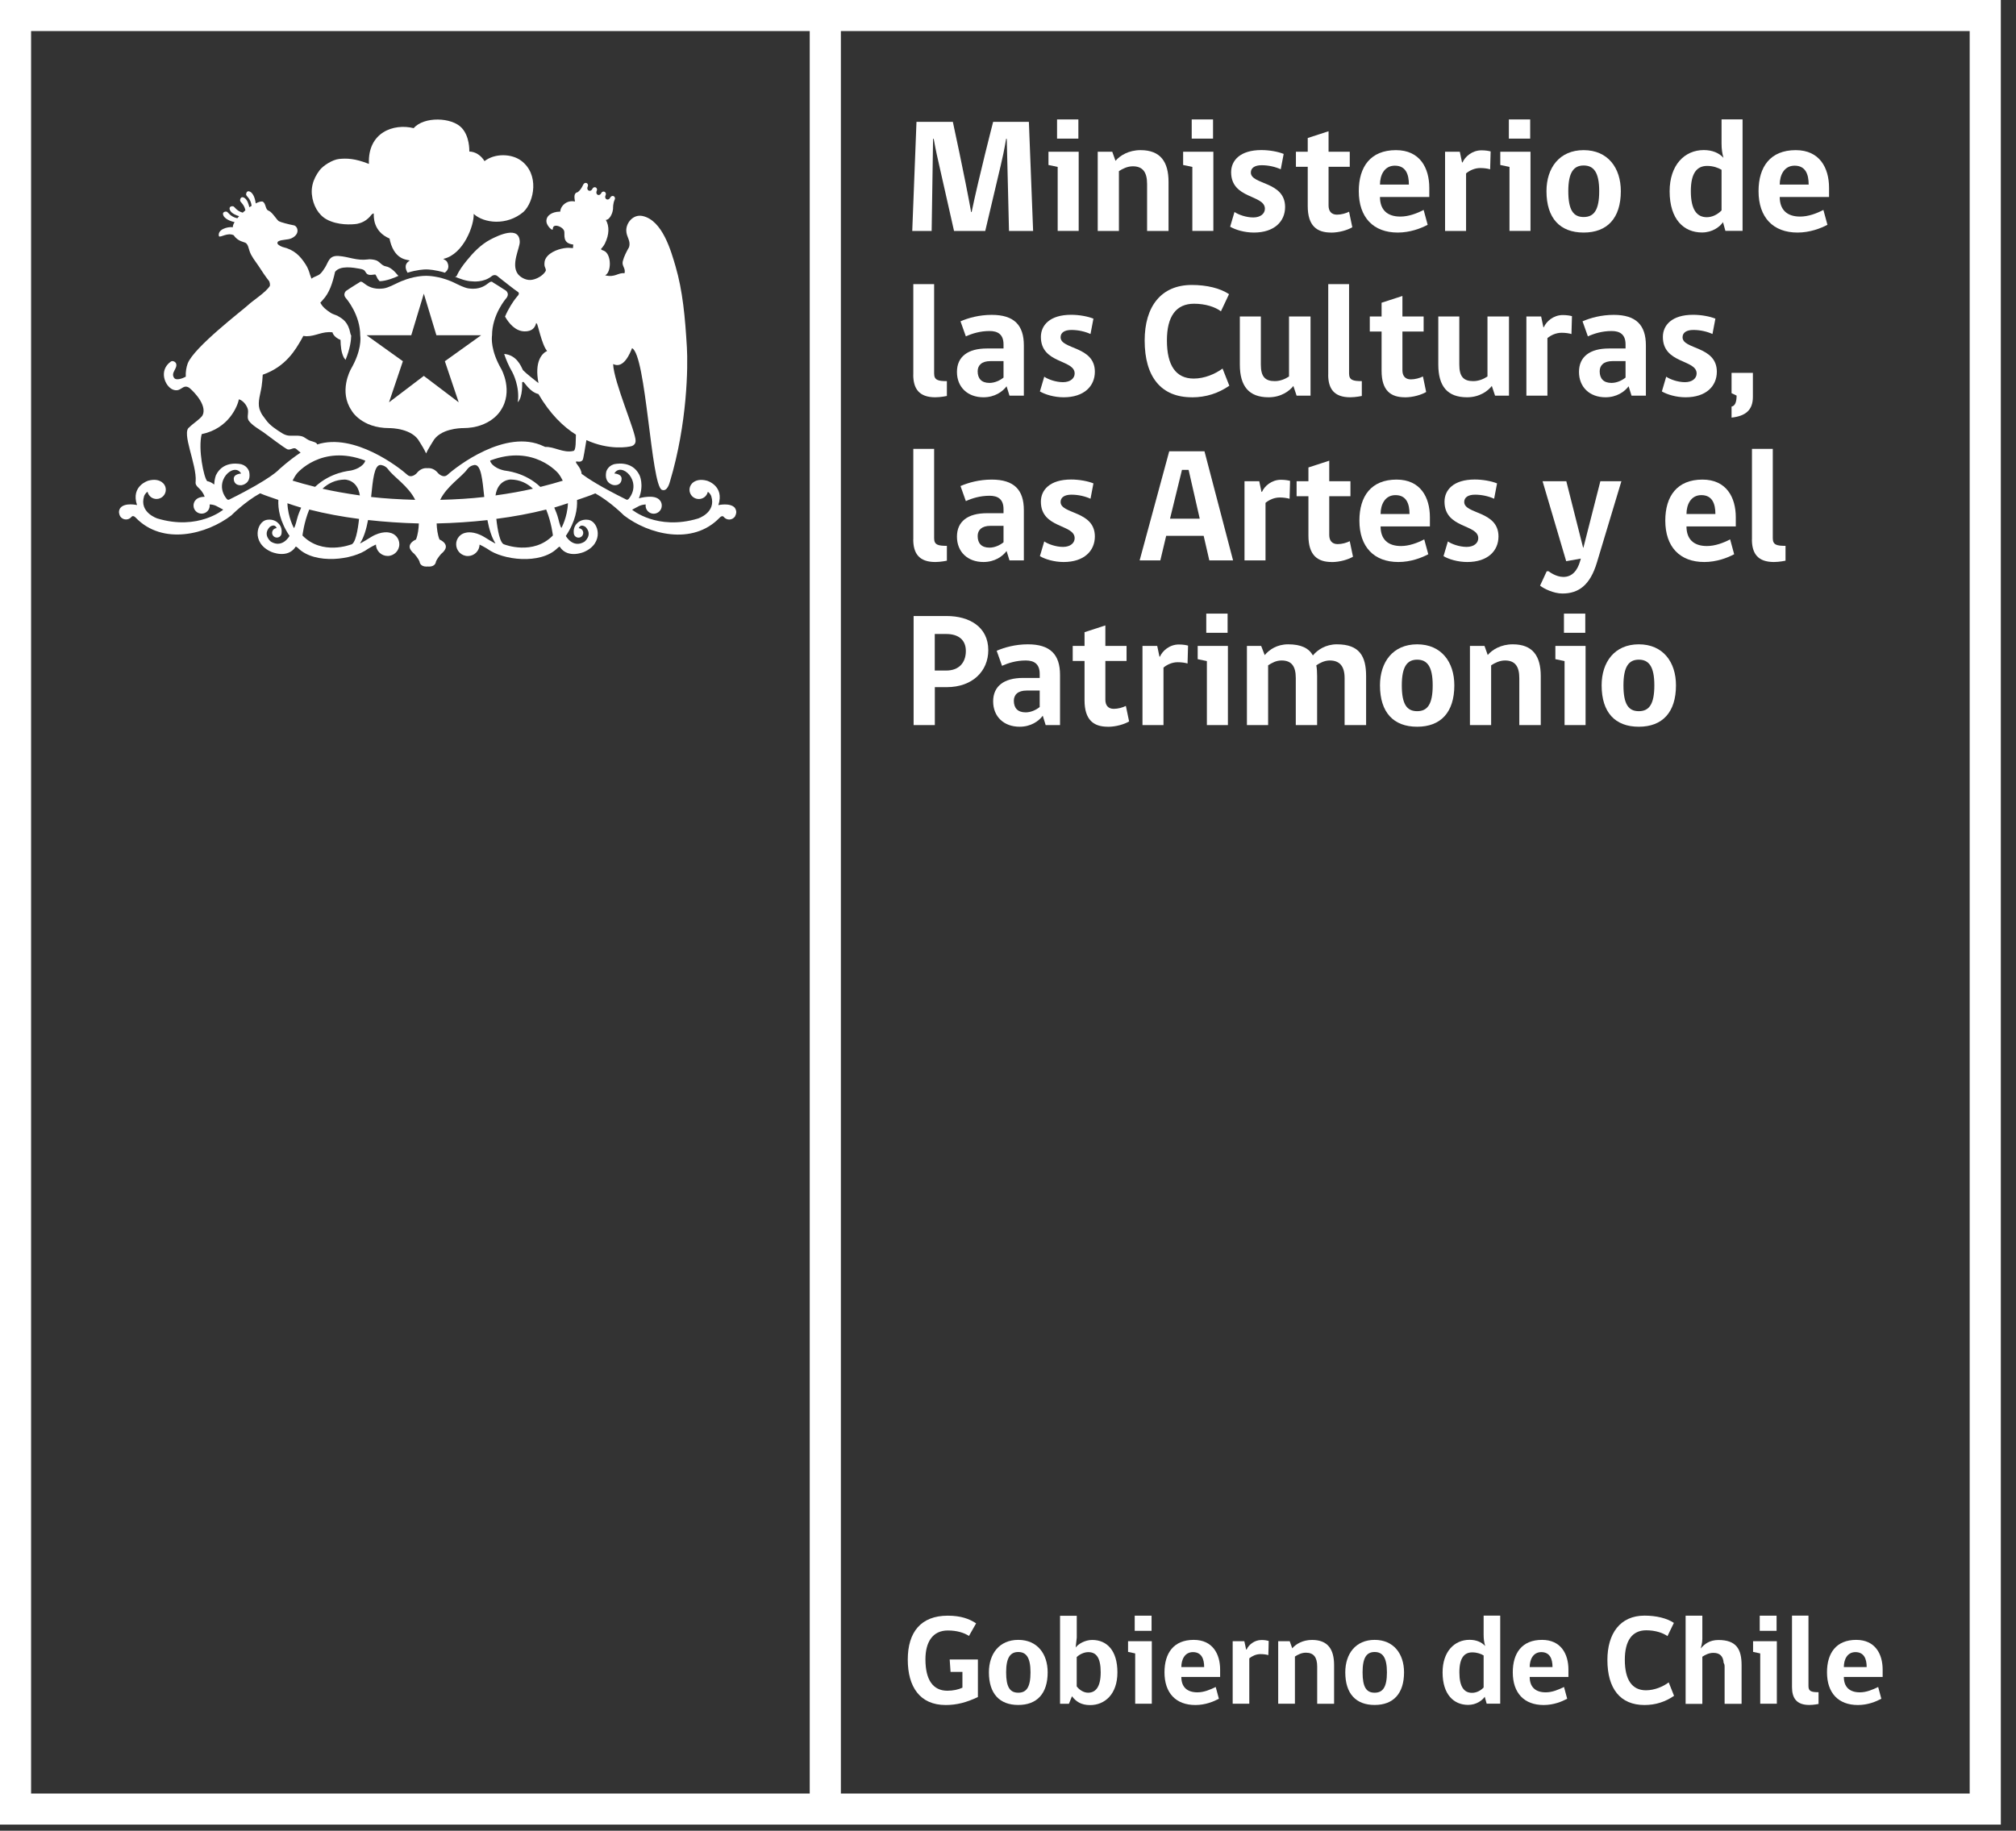 <svg xmlns="http://www.w3.org/2000/svg" width="109" height="99" viewBox="0 0 109 99" fill="none"><rect x="0" y="0" width="109" height="99" fill="#333333" stroke="none"/><g clip-path="url(#clip0_585_2557)"><path d="M52.873 91.772C52.245 92.068 51.72 92.203 51.132 92.203C49.737 92.203 49.081 91.221 49.081 89.746C49.081 88.27 49.784 87.372 51.243 87.372C51.955 87.372 52.409 87.544 52.776 87.786L52.389 88.468C52.127 88.293 51.733 88.172 51.249 88.172C50.416 88.172 50.036 88.808 50.036 89.732C50.036 90.831 50.436 91.43 51.223 91.43C51.525 91.43 51.818 91.369 52.036 91.265V90.411H51.394L51.347 89.739H52.873V91.776V91.772Z" fill="white"></path><path d="M56.645 90.435C56.645 91.588 56.063 92.2 55.055 92.2C54.046 92.2 53.468 91.591 53.468 90.435C53.468 89.44 54.023 88.68 55.055 88.68C56.087 88.68 56.645 89.44 56.645 90.435ZM55.717 90.435C55.717 89.621 55.475 89.336 55.055 89.336C54.635 89.336 54.399 89.625 54.399 90.435C54.399 91.245 54.611 91.537 55.055 91.537C55.498 91.537 55.717 91.242 55.717 90.435Z" fill="white"></path><path d="M58.154 89.097C58.305 88.892 58.672 88.684 59.052 88.684C59.845 88.684 60.416 89.252 60.416 90.438C60.416 91.625 59.727 92.207 58.941 92.207C58.457 92.207 58.178 92.018 57.959 91.729L57.794 92.136H57.314V87.376H58.218V88.556L58.157 89.1L58.154 89.097ZM58.215 91.195C58.352 91.379 58.588 91.537 58.83 91.537C59.223 91.537 59.512 91.248 59.512 90.435C59.512 89.621 59.257 89.343 58.843 89.343C58.615 89.343 58.369 89.46 58.215 89.611V91.191V91.195Z" fill="white"></path><path d="M61.377 92.132V89.413L60.991 89.329V88.751H62.275V92.132H61.377ZM61.351 87.372H62.262V88.192H61.351V87.372Z" fill="white"></path><path d="M63.872 90.684C63.872 91.222 64.174 91.517 64.743 91.517C65.092 91.517 65.435 91.373 65.731 91.228L65.902 91.864C65.62 92.015 65.169 92.203 64.632 92.203C63.576 92.203 62.961 91.554 62.961 90.435C62.961 89.393 63.458 88.68 64.541 88.68C65.563 88.68 65.969 89.44 65.969 90.29V90.684H63.872ZM64.501 89.342C64.053 89.342 63.872 89.749 63.872 90.149H65.106C65.106 89.716 64.968 89.342 64.497 89.342" fill="white"></path><path d="M68.575 89.504C68.464 89.47 68.312 89.45 68.154 89.45C67.912 89.45 67.701 89.554 67.546 89.678V92.132H66.648V88.751H67.277C67.311 88.909 67.348 89.056 67.374 89.204H67.401C67.502 88.962 67.808 88.687 68.208 88.687C68.39 88.687 68.517 88.714 68.595 88.737C68.588 88.993 68.588 89.248 68.575 89.504Z" fill="white"></path><path d="M71.217 92.132V90.125C71.217 89.615 71.022 89.373 70.608 89.373C70.373 89.373 70.171 89.477 70.013 89.581V92.132H69.109V88.751H69.731L69.869 89.137C70.06 88.909 70.434 88.683 70.938 88.683C71.792 88.683 72.131 89.188 72.131 90.045V92.136H71.213L71.217 92.132Z" fill="white"></path><path d="M75.913 90.435C75.913 91.588 75.331 92.2 74.323 92.2C73.314 92.2 72.736 91.591 72.736 90.435C72.736 89.44 73.291 88.68 74.323 88.68C75.355 88.68 75.913 89.44 75.913 90.435ZM74.988 90.435C74.988 89.621 74.746 89.336 74.323 89.336C73.899 89.336 73.671 89.625 73.671 90.435C73.671 91.245 73.882 91.537 74.323 91.537C74.763 91.537 74.988 91.242 74.988 90.435Z" fill="white"></path><path d="M80.3 89.013C80.243 88.818 80.216 88.647 80.216 88.391V87.369H81.113V92.129H80.38L80.276 91.756C80.138 91.961 79.812 92.196 79.379 92.196C78.612 92.196 77.997 91.645 77.997 90.438C77.997 89.319 78.632 88.677 79.453 88.677C79.819 88.677 80.108 88.801 80.296 89.01M80.212 89.52C80.075 89.436 79.863 89.356 79.6 89.356C79.174 89.356 78.905 89.648 78.905 90.435C78.905 91.221 79.16 91.544 79.59 91.544C79.816 91.544 80.044 91.437 80.216 91.255V89.524L80.212 89.52Z" fill="white"></path><path d="M82.707 90.684C82.707 91.222 83.009 91.517 83.574 91.517C83.927 91.517 84.263 91.373 84.562 91.228L84.734 91.864C84.451 92.015 84.001 92.203 83.463 92.203C82.407 92.203 81.792 91.554 81.792 90.435C81.792 89.393 82.29 88.68 83.372 88.68C84.394 88.68 84.801 89.44 84.801 90.29V90.684H82.703H82.707ZM83.335 89.342C82.888 89.342 82.707 89.749 82.707 90.149H83.94C83.94 89.716 83.802 89.342 83.332 89.342" fill="white"></path><path d="M88.915 92.203C87.604 92.203 86.908 91.319 86.908 89.766C86.908 88.337 87.598 87.369 88.915 87.369C89.551 87.369 90.122 87.507 90.502 87.762L90.156 88.478C89.914 88.3 89.493 88.162 89.009 88.162C88.236 88.162 87.85 88.737 87.85 89.756C87.85 90.832 88.236 91.406 88.993 91.406C89.45 91.406 89.907 91.215 90.223 90.979L90.512 91.706C90.052 92.022 89.527 92.203 88.912 92.203" fill="white"></path><path d="M91.137 92.132V87.372H92.041V88.623C92.041 88.858 91.968 89.09 91.954 89.147C92.146 88.912 92.428 88.687 92.912 88.687C93.887 88.687 94.163 89.191 94.163 90.048V92.139H93.245V90.132C93.245 90.041 93.231 89.974 93.194 89.927C93.168 89.547 92.973 89.382 92.636 89.382C92.401 89.382 92.199 89.487 92.041 89.591V92.142H91.137V92.132Z" fill="white"></path><path d="M95.171 92.132V89.413L94.784 89.329V88.751H96.069V92.132H95.171ZM95.144 87.372H96.055V88.192H95.144V87.372Z" fill="white"></path><path d="M96.889 91.235V87.369H97.779V91.184C97.779 91.467 97.951 91.51 98.324 91.51V92.146C98.324 92.146 98.062 92.2 97.826 92.2C97.137 92.2 96.889 91.833 96.889 91.235Z" fill="white"></path><path d="M99.692 90.684C99.692 91.222 99.995 91.517 100.559 91.517C100.912 91.517 101.248 91.373 101.548 91.228L101.719 91.864C101.437 92.015 100.99 92.203 100.452 92.203C99.396 92.203 98.781 91.554 98.781 90.435C98.781 89.393 99.278 88.68 100.361 88.68C101.383 88.68 101.79 89.44 101.79 90.29V90.684H99.692ZM100.321 89.342C99.87 89.342 99.692 89.749 99.692 90.149H100.926C100.926 89.716 100.788 89.342 100.317 89.342" fill="white"></path><path d="M106.496 0H0V96.99V98.67H108.18V1.681V0H106.499H106.496ZM1.681 1.681H43.78V96.99H1.681V1.681ZM106.499 96.99H45.464V1.681H106.496V96.99H106.499Z" fill="white"></path><path d="M24.048 14.75C24.142 14.673 24.341 14.502 24.183 14.179C24.105 14.027 23.904 14.014 23.991 13.994C25.067 13.742 25.645 12.169 25.611 11.567C26.166 12.078 27.406 12.222 28.307 11.456C28.889 10.895 29.171 9.422 28.173 8.686C27.665 8.31 26.761 8.276 26.196 8.713C26.018 8.414 25.709 8.199 25.376 8.195C25.373 8.091 25.39 7.382 24.969 6.921C24.431 6.333 22.919 6.289 22.367 6.931C21.282 6.659 19.87 7.16 19.947 8.864C19.184 8.562 18.747 8.558 18.344 8.595C17.964 8.632 17.456 8.972 17.282 9.204C17.201 9.308 17.11 9.452 17.046 9.58C16.922 9.826 16.828 10.145 16.861 10.505C16.919 11.11 17.218 11.621 17.658 11.863C18.263 12.195 19.033 12.148 19.308 12.105C19.52 12.058 19.745 11.98 19.984 11.732C20.055 11.661 20.105 11.547 20.209 11.543C20.209 11.698 20.152 12.511 21.063 12.901C21.067 12.942 21.08 12.979 21.09 13.036C21.379 14.159 22.136 14.021 22.146 14.098C21.809 14.3 21.954 14.596 22.031 14.747C22.542 14.589 22.922 14.569 23.043 14.569C23.164 14.569 23.544 14.589 24.055 14.747L24.048 14.75Z" fill="white"></path><path d="M26.603 18.139C26.603 17.013 27.359 16.142 27.369 16.132C27.453 16.038 27.46 15.95 27.457 15.89C27.44 15.786 27.359 15.715 27.346 15.712C27.127 15.564 26.643 15.268 26.643 15.268L26.603 15.234H26.563C26.509 15.234 26.468 15.265 26.401 15.315C26.267 15.419 26.015 15.614 25.578 15.614C25.5 15.614 25.42 15.607 25.336 15.597C25.107 15.567 24.724 15.369 24.724 15.369C24.599 15.305 24.442 15.234 24.378 15.207L24.351 15.197C23.722 14.939 23.188 14.915 23.04 14.915C22.892 14.915 22.357 14.935 21.729 15.197L21.699 15.207C21.665 15.224 21.608 15.248 21.541 15.278L21.157 15.46C21.03 15.517 20.865 15.581 20.741 15.597C20.66 15.607 20.579 15.614 20.498 15.614C20.061 15.614 19.809 15.419 19.675 15.315C19.608 15.265 19.567 15.234 19.517 15.234H19.48L19.456 15.255C19.456 15.255 18.956 15.56 18.75 15.705C18.717 15.718 18.64 15.786 18.623 15.893C18.616 15.954 18.623 16.041 18.71 16.132C18.74 16.169 19.48 17.026 19.477 18.155C19.497 18.283 19.551 18.962 18.972 19.961C18.945 20.011 18.31 21.174 19.006 22.193C19.006 22.203 19.53 23.151 21.05 23.151C21.174 23.151 22.297 23.171 22.683 23.89C22.7 23.917 22.882 24.206 22.952 24.347L23.04 24.519L23.124 24.347C23.198 24.206 23.376 23.924 23.399 23.884C23.779 23.174 24.902 23.151 25.026 23.151C26.526 23.151 27.064 22.206 27.064 22.206C27.776 21.161 27.111 19.964 27.104 19.957C26.526 18.959 26.583 18.28 26.603 18.135V18.139ZM26.015 18.129L24.052 19.534L24.801 21.756L22.915 20.327L21.033 21.756L21.783 19.534L19.82 18.129H19.813H22.236L22.915 15.88L23.595 18.129H26.011H26.015Z" fill="white"></path><path d="M39.736 27.467C39.491 27.168 38.839 27.316 38.839 27.316C39.188 26.27 38.224 25.995 38.224 25.995C37.877 25.904 37.652 25.968 37.504 26.069C37.504 26.069 37.498 26.072 37.494 26.075C37.494 26.075 37.488 26.079 37.488 26.082C37.461 26.099 37.441 26.116 37.42 26.139C37.333 26.23 37.279 26.354 37.279 26.485C37.279 26.761 37.504 26.986 37.783 26.986C37.891 26.986 37.988 26.953 38.072 26.895C38.173 26.825 38.244 26.717 38.271 26.596C38.405 26.68 38.456 26.832 38.456 26.832C38.738 27.722 37.736 28.042 37.736 28.042C35.528 28.704 34.176 27.564 34.176 27.564L34.563 27.359C34.697 27.302 34.819 27.282 34.913 27.282C34.909 27.299 34.906 27.326 34.906 27.346C34.906 27.585 35.104 27.78 35.343 27.78C35.582 27.78 35.78 27.585 35.78 27.346C35.78 27.164 35.693 27.077 35.693 27.077C35.434 26.687 34.543 26.946 34.543 26.946C34.839 26.213 34.573 25.689 34.573 25.689C34.16 24.845 33.188 25.107 33.188 25.107C32.849 25.211 32.778 25.511 32.778 25.511C32.647 26.18 33.202 26.237 33.202 26.237C33.602 26.257 33.605 25.934 33.605 25.934C33.656 25.622 33.215 25.605 33.215 25.605C33.588 24.949 34.761 26.025 33.995 26.973C33.914 27.067 33.84 27.003 33.84 27.003C32.465 26.321 31.783 25.877 31.447 25.625C31.413 25.252 31.087 25.06 31.148 24.959C31.202 24.936 31.396 25.033 31.504 24.872C31.544 24.811 31.635 24.22 31.706 23.799C32.923 24.354 33.961 24.186 34.17 24.119C34.277 24.075 34.361 23.998 34.365 23.84C34.385 23.376 33.181 20.65 33.151 19.688C33.719 19.971 34.069 19.093 34.173 18.828C34.936 19.174 35.198 26.25 35.787 26.489C36.079 26.606 36.197 26.126 36.224 26.038C37.168 22.885 37.199 19.813 37.138 18.784C37.044 17.171 36.913 15.725 36.523 14.397C36.284 13.581 35.82 11.91 34.741 11.681C34.237 11.574 33.854 12.044 33.861 12.468C33.867 12.834 34.123 13.012 34.008 13.372C33.874 13.607 33.739 13.863 33.672 14.129C33.608 14.391 33.84 14.498 33.766 14.777C33.423 14.727 33.255 15.026 32.718 14.888C33.067 14.727 33.071 13.729 32.644 13.557C32.58 13.53 32.506 13.52 32.496 13.463C32.496 13.463 32.634 13.315 32.704 13.174C32.95 12.67 32.95 12.226 32.755 11.89C32.933 11.906 33.118 11.577 33.141 11.318H33.145C33.145 11.318 33.145 11.305 33.145 11.298C33.148 11.227 33.138 10.999 33.239 10.787C33.272 10.717 33.239 10.639 33.178 10.606C33.118 10.579 33.037 10.606 33 10.673C32.896 10.898 32.64 10.77 32.748 10.549C32.778 10.478 32.748 10.401 32.687 10.37C32.627 10.343 32.546 10.364 32.513 10.434C32.412 10.649 32.166 10.528 32.267 10.313C32.301 10.243 32.267 10.165 32.21 10.135C32.153 10.108 32.069 10.128 32.035 10.202C31.931 10.424 31.675 10.3 31.78 10.081C31.813 10.007 31.78 9.93 31.719 9.9C31.659 9.873 31.581 9.9 31.544 9.967C31.433 10.202 31.353 10.3 31.235 10.394C30.997 10.438 31.06 10.71 31.087 10.898C30.64 10.801 30.304 11.14 30.291 11.446H30.24C29.87 11.456 29.517 11.644 29.544 11.987C29.558 12.179 29.783 12.421 29.87 12.424C29.911 12.411 29.85 12.219 30.042 12.206C30.217 12.196 30.479 12.347 30.509 12.512C30.546 12.7 30.391 13.157 30.993 13.224C30.993 13.224 30.99 13.318 30.98 13.416C30.765 13.402 30.707 13.389 30.492 13.423C30.112 13.483 29.591 13.698 29.464 14.075C29.44 14.139 29.43 14.27 29.44 14.36C29.447 14.438 29.521 14.535 29.511 14.629C29.504 14.676 29.423 14.771 29.393 14.801C29.235 14.969 28.939 15.127 28.68 15.14C28.391 15.154 28.112 14.969 27.998 14.814C27.615 14.3 28.112 13.409 28.102 13.076C28.079 12.192 26.963 12.72 26.522 12.949C25.995 13.224 25.574 13.671 25.221 14.108C25.026 14.347 24.808 14.649 24.7 14.905C24.68 14.952 24.64 14.959 24.593 14.959C24.818 15.06 25.218 15.211 25.534 15.214C25.534 15.214 26.149 15.298 26.593 14.928C26.593 14.928 26.657 14.875 26.744 14.875C26.808 14.875 26.865 14.902 26.912 14.945C26.916 14.952 26.973 14.996 27.04 15.05C27.08 15.08 27.127 15.12 27.181 15.161C27.208 15.181 27.235 15.201 27.262 15.224C27.336 15.281 27.413 15.342 27.494 15.406C27.507 15.416 27.521 15.429 27.538 15.44C27.625 15.507 27.712 15.574 27.786 15.631C27.877 15.698 27.964 15.762 28.015 15.796H28.018C28.018 15.796 28.049 15.829 28.055 15.863C28.055 15.897 28.042 15.937 28.012 15.974C28.012 15.974 27.964 16.028 27.894 16.115C27.746 16.303 27.497 16.67 27.306 17.12C27.514 17.483 27.864 17.913 28.364 17.92C28.765 17.924 28.929 17.725 28.99 17.466C28.996 17.473 29.017 17.5 29.02 17.5C29.067 17.456 29.289 18.653 29.581 18.979C29.309 19.107 28.886 19.534 29.114 20.717C28.889 20.535 28.475 20.223 28.277 20.018C28.159 19.773 27.924 19.198 27.259 19.14C27.356 19.436 27.494 19.769 27.709 20.142C27.712 20.152 28.119 20.902 27.995 21.752C28.274 21.467 28.23 20.677 28.23 20.677C28.24 20.667 28.28 20.653 28.291 20.65C28.348 20.646 28.627 21.194 29.111 21.309C29.743 22.388 30.452 23.073 31.138 23.504C31.124 23.766 31.158 24.388 30.99 24.388C30.449 24.509 29.951 24.142 29.477 24.169C29.437 24.149 29.393 24.132 29.393 24.132C27.346 23.147 24.65 25.262 24.2 25.672C23.964 25.89 23.689 25.591 23.689 25.591C23.527 25.386 23.316 25.295 23.107 25.319C22.902 25.295 22.687 25.386 22.529 25.591C22.529 25.591 22.253 25.89 22.018 25.672C21.591 25.282 19.147 23.389 17.151 24.035C17.144 23.927 16.875 23.87 16.801 23.843C16.643 23.799 16.502 23.672 16.404 23.625C16.186 23.517 15.833 23.584 15.584 23.554C15.486 23.541 15.352 23.49 15.268 23.436C14.949 23.238 14.582 23 14.381 22.71C14.347 22.663 14.27 22.556 14.253 22.536C14.152 22.411 14.105 22.317 14.028 22.112C13.92 21.719 14.088 21.295 14.145 20.895C14.189 20.599 14.179 20.579 14.206 20.263C15.473 19.826 15.994 18.875 16.29 18.367C16.317 18.327 16.398 18.166 16.398 18.166C16.455 18.172 16.508 18.179 16.572 18.183C17.08 18.183 17.419 17.904 17.977 17.971C17.977 18.001 18.051 18.236 18.411 18.381C18.421 18.744 18.448 19.046 18.586 19.329C18.616 19.379 18.653 19.419 18.683 19.46C18.922 18.875 18.983 18.421 18.989 18.145C18.972 18.122 18.956 18.088 18.945 18.035C18.828 17.416 18.539 17.248 18.267 17.09C18.132 17.016 17.984 16.996 17.856 16.902C17.658 16.767 17.45 16.623 17.319 16.367C17.319 16.367 17.382 16.307 17.453 16.219C17.806 15.85 17.984 15.302 18.115 14.703C18.387 14.334 19.14 14.478 19.426 14.528C19.5 14.539 19.625 14.566 19.682 14.609C19.762 14.666 19.782 14.794 19.893 14.841C20.011 14.892 20.146 14.855 20.29 14.841C20.344 14.902 20.371 14.986 20.411 15.06C20.411 15.06 20.451 15.13 20.525 15.207C20.878 15.201 21.349 15.016 21.547 14.915C21.524 14.898 21.504 14.885 21.494 14.868C21.335 14.666 21.097 14.444 20.875 14.408C20.596 14.36 20.535 14.112 20.267 14.058C20.199 14.038 19.961 14.004 19.88 14.031C19.285 14.108 18.868 13.883 18.31 13.843C17.782 13.806 17.766 14.165 17.574 14.465C17.503 14.576 17.419 14.707 17.332 14.791C17.187 14.932 17.016 14.935 16.841 15.07L16.761 14.851C16.71 14.67 16.643 14.478 16.525 14.3C16.239 13.85 15.91 13.5 15.275 13.355C15.154 13.305 15.134 13.298 15.053 13.234C14.949 13.154 15.023 13.056 15.053 13.049C15.234 12.945 15.547 12.982 15.755 12.888C16.263 12.653 16.085 12.219 15.886 12.185C15.631 12.139 15.171 12.018 15.08 11.964C14.955 11.886 14.744 11.5 14.542 11.402C14.32 11.342 14.397 10.979 14.189 10.898C14.102 10.881 13.97 10.928 13.826 10.999C13.816 10.922 13.762 10.508 13.534 10.374C13.362 10.276 13.302 10.428 13.308 10.528C13.318 10.616 13.557 10.737 13.604 11.13C13.564 11.157 13.523 11.18 13.48 11.207C13.446 11.046 13.376 10.797 13.207 10.696C13.036 10.599 12.976 10.75 12.982 10.848C12.989 10.932 13.201 11.043 13.268 11.372C13.217 11.412 13.17 11.456 13.123 11.5C12.78 11.406 12.69 11.174 12.606 11.157C12.508 11.137 12.354 11.184 12.434 11.365C12.518 11.547 12.774 11.644 12.928 11.691C12.895 11.728 12.864 11.765 12.834 11.802C12.438 11.722 12.34 11.466 12.253 11.446C12.155 11.429 11.997 11.476 12.078 11.654C12.192 11.906 12.643 12.004 12.683 12.011C12.619 12.118 12.579 12.216 12.592 12.286C12.283 12.249 11.738 12.418 11.839 12.78C11.94 12.854 12.306 12.555 12.639 12.723C12.861 13.066 13.214 13.08 13.295 13.144C13.419 13.241 13.436 13.419 13.493 13.577C13.591 13.873 13.799 14.112 13.974 14.374C14.162 14.663 14.36 14.966 14.559 15.214C14.582 15.281 14.606 15.352 14.592 15.46C14.367 15.819 13.688 16.239 13.412 16.498C13.133 16.761 10.481 18.781 10.148 19.658C10.075 19.857 10.031 20.109 10.044 20.371C9.883 20.458 9.527 20.596 9.416 20.438C9.211 20.152 9.611 19.937 9.523 19.662C9.483 19.557 9.328 19.483 9.231 19.557C8.572 20.031 8.911 20.868 9.328 21.06C9.789 21.252 9.853 20.757 10.209 20.956C10.293 21.003 11.133 21.756 10.992 22.351C10.982 22.381 10.952 22.468 10.935 22.488C10.75 22.717 10.444 22.895 10.232 23.11C9.795 23.386 10.649 25.131 10.579 26.028C10.528 26.368 10.861 26.327 11.066 26.862C10.858 26.869 10.656 26.919 10.552 27.074C10.552 27.074 10.464 27.161 10.464 27.343C10.464 27.581 10.659 27.776 10.901 27.776C11.143 27.776 11.338 27.581 11.338 27.343C11.338 27.319 11.338 27.296 11.335 27.279C11.429 27.279 11.554 27.296 11.685 27.356L12.071 27.561C12.071 27.561 10.72 28.701 8.511 28.038C8.511 28.038 7.51 27.719 7.792 26.828C7.792 26.828 7.842 26.68 7.977 26.593C8.004 26.714 8.078 26.822 8.175 26.892C8.256 26.949 8.357 26.983 8.464 26.983C8.74 26.983 8.965 26.758 8.965 26.482C8.965 26.348 8.915 26.227 8.827 26.136C8.807 26.116 8.784 26.099 8.757 26.079V26.075C8.75 26.069 8.747 26.069 8.747 26.069C8.595 25.964 8.37 25.901 8.024 25.991C8.024 25.991 7.059 26.27 7.409 27.312C7.409 27.312 6.757 27.164 6.511 27.464C6.511 27.464 6.427 27.558 6.434 27.709V27.719C6.441 27.78 6.458 27.85 6.505 27.931C6.572 28.028 6.686 28.092 6.814 28.092C6.931 28.092 7.036 28.038 7.11 27.951C7.11 27.948 7.11 27.948 7.11 27.948C7.137 27.914 7.217 27.867 7.335 27.991C8.8 29.517 11.187 28.889 12.512 27.867C12.512 27.867 13.244 27.127 14.065 26.677C14.384 26.815 14.72 26.916 15.05 27.033C15.026 27.507 15.123 28.19 15.655 28.98C15.655 28.98 15.281 29.669 14.649 29.292C14.649 29.292 14.182 28.933 14.579 28.502C14.579 28.502 14.845 28.28 14.959 28.559C14.824 28.566 14.713 28.677 14.713 28.815C14.713 28.953 14.828 29.07 14.969 29.07C15.11 29.07 15.218 28.963 15.224 28.828C15.238 28.724 15.245 28.459 15.016 28.267C15.016 28.267 14.814 28.049 14.434 28.109C13.88 28.196 13.564 29.356 14.663 29.84C14.663 29.84 15.527 30.233 15.971 29.588C15.971 29.588 15.964 29.494 16.132 29.655C17.046 30.539 19.083 30.284 19.893 29.682C19.893 29.682 20.099 29.551 20.324 29.447C20.334 29.786 20.613 30.065 20.959 30.065C21.305 30.065 21.591 29.78 21.591 29.43C21.591 29.117 21.366 28.859 21.067 28.805C21.053 28.802 20.646 28.684 20.058 29.044C20.058 29.044 19.433 29.437 19.47 29.376C19.682 29.047 19.809 28.6 19.9 28.122C20.788 28.22 21.702 28.284 22.646 28.307C22.636 28.583 22.596 28.919 22.492 29.175C22.492 29.175 22.159 29.312 22.149 29.548C22.149 29.548 22.112 29.719 22.408 29.958C22.408 29.958 22.623 30.197 22.687 30.381C22.687 30.381 22.704 30.64 23.06 30.64C23.087 30.64 23.107 30.64 23.127 30.634C23.151 30.637 23.171 30.64 23.194 30.64C23.551 30.64 23.568 30.381 23.568 30.381C23.631 30.197 23.847 29.958 23.847 29.958C24.142 29.719 24.105 29.548 24.105 29.548C24.099 29.312 23.762 29.175 23.762 29.175C23.658 28.919 23.618 28.583 23.608 28.307C24.552 28.287 25.467 28.223 26.354 28.126C26.445 28.603 26.576 29.047 26.785 29.38C26.822 29.44 26.196 29.047 26.196 29.047C25.605 28.687 25.195 28.805 25.184 28.808C24.885 28.862 24.663 29.121 24.663 29.433C24.663 29.783 24.946 30.069 25.295 30.069C25.645 30.069 25.921 29.79 25.931 29.45C26.156 29.558 26.361 29.686 26.361 29.686C27.168 30.287 29.208 30.543 30.122 29.659C30.287 29.497 30.28 29.591 30.28 29.591C30.724 30.233 31.588 29.843 31.588 29.843C32.684 29.363 32.368 28.2 31.817 28.112C31.437 28.052 31.232 28.27 31.232 28.27C31.007 28.462 31.01 28.727 31.023 28.832C31.03 28.966 31.141 29.074 31.279 29.074C31.417 29.074 31.534 28.963 31.534 28.818C31.534 28.674 31.423 28.57 31.289 28.563C31.403 28.287 31.669 28.506 31.669 28.506C32.066 28.939 31.598 29.296 31.598 29.296C30.97 29.675 30.593 28.983 30.593 28.983C31.121 28.193 31.222 27.514 31.198 27.04C31.528 26.922 31.867 26.818 32.187 26.68C33.003 27.134 33.733 27.87 33.733 27.87C35.057 28.892 37.444 29.524 38.91 27.995C39.027 27.874 39.108 27.917 39.131 27.951C39.131 27.951 39.131 27.951 39.131 27.954C39.202 28.038 39.306 28.096 39.427 28.096C39.555 28.096 39.666 28.028 39.736 27.934C39.78 27.854 39.8 27.783 39.807 27.722V27.712C39.814 27.561 39.73 27.467 39.73 27.467H39.736ZM12.407 27.006C12.407 27.006 12.333 27.07 12.256 26.976C11.486 26.028 12.663 24.956 13.036 25.608C13.036 25.608 12.592 25.625 12.643 25.938C12.643 25.938 12.649 26.26 13.049 26.24C13.049 26.24 13.604 26.183 13.473 25.514C13.473 25.514 13.402 25.211 13.063 25.11C13.063 25.11 12.091 24.845 11.678 25.692C11.678 25.692 11.594 25.894 11.58 26.203C11.466 26.112 11.342 26.042 11.201 26.018C11.019 25.826 10.7 24.277 10.905 23.477C12.391 23.168 12.848 21.937 12.918 21.591C13.221 21.689 13.396 22.038 13.409 22.183C13.433 22.384 13.338 22.593 13.456 22.758C13.631 23 14.014 23.218 14.249 23.379C14.33 23.43 15.419 24.273 15.56 24.304C15.715 24.337 15.813 24.22 15.947 24.243C15.994 24.253 16.028 24.287 16.065 24.317C16.065 24.317 16.142 24.395 16.253 24.475C15.967 24.663 15.594 24.936 15.1 25.373C15.1 25.373 14.723 25.86 12.404 27.01L12.407 27.006ZM16.061 28.062C16.061 28.062 15.967 28.469 15.893 28.559C15.893 28.559 15.567 27.974 15.54 27.215C15.786 27.296 16.031 27.383 16.283 27.453C16.203 27.645 16.119 27.833 16.061 28.065V28.062ZM18.972 29.447C18.972 29.447 17.419 30.055 16.354 28.959C16.354 28.959 16.428 28.27 16.72 27.554C17.584 27.776 18.485 27.941 19.413 28.062C19.349 28.654 19.221 29.413 18.972 29.45V29.447ZM17.436 26.428C17.745 26.139 18.139 25.941 18.636 25.934C18.636 25.934 19.329 25.924 19.456 26.791C18.703 26.684 18.018 26.563 17.436 26.428ZM18.983 25.443C18.898 25.46 17.88 25.531 17.036 26.327C16.569 26.21 16.149 26.095 15.819 25.991C15.886 25.86 15.957 25.729 16.058 25.601C16.058 25.601 17.376 24.005 19.735 24.902C19.782 24.919 19.631 25.299 18.983 25.443ZM20.065 26.875C20.162 25.934 20.233 25.141 20.576 25.144C20.576 25.144 20.821 25.151 20.989 25.383C21.285 25.793 22.082 26.284 22.448 27.03C21.594 27.006 20.788 26.959 20.065 26.875ZM23.799 27.03C24.163 26.284 24.963 25.793 25.258 25.383C25.427 25.151 25.672 25.144 25.672 25.144C26.015 25.144 26.082 25.934 26.183 26.875C25.46 26.959 24.653 27.01 23.799 27.03ZM26.512 24.902C28.872 24.005 30.186 25.601 30.186 25.601C30.291 25.729 30.358 25.863 30.428 25.995C30.099 26.099 29.679 26.213 29.215 26.331C28.371 25.531 27.349 25.463 27.265 25.443C26.616 25.299 26.462 24.919 26.512 24.902ZM27.611 25.931C28.112 25.938 28.506 26.136 28.815 26.428C28.23 26.563 27.548 26.687 26.791 26.791C26.919 25.921 27.611 25.931 27.611 25.931ZM27.275 29.444C27.03 29.407 26.899 28.647 26.835 28.059C27.766 27.938 28.664 27.773 29.531 27.554C29.82 28.27 29.894 28.956 29.894 28.956C28.825 30.055 27.275 29.444 27.275 29.444ZM30.355 28.553C30.28 28.465 30.186 28.055 30.186 28.055C30.129 27.827 30.049 27.638 29.968 27.447C30.22 27.376 30.462 27.292 30.707 27.212C30.68 27.968 30.355 28.549 30.355 28.549V28.553Z" fill="white"></path><path d="M54.554 12.489L54.433 7.507H54.399C54.295 8.135 54.191 8.589 54.11 8.932L53.27 12.489H51.582L50.779 8.932C50.702 8.593 50.594 8.135 50.483 7.507H50.449L50.372 12.489H49.323L49.552 6.589H51.518C51.518 6.589 52.164 9.561 52.507 11.467H52.533C52.927 9.571 53.697 6.589 53.697 6.589H55.629L55.858 12.489H54.564H54.554Z" fill="white"></path><path d="M57.186 12.488V9.026L56.688 8.922V8.206H58.322V12.488H57.186ZM57.152 6.458H58.305V7.496H57.152V6.458Z" fill="white"></path><path d="M62.02 12.489V9.944C62.02 9.299 61.775 8.993 61.25 8.993C60.954 8.993 60.699 9.124 60.497 9.255V12.489H59.351V8.206H60.137L60.312 8.697C60.558 8.408 61.028 8.119 61.667 8.119C62.749 8.119 63.18 8.757 63.18 9.84V12.489H62.017H62.02Z" fill="white"></path><path d="M64.467 12.488V9.026L63.969 8.922V8.206H65.603V12.488H64.467ZM64.433 6.458H65.586V7.496H64.433V6.458Z" fill="white"></path><path d="M67.63 9.332C67.63 9.998 69.482 9.796 69.482 11.194C69.482 11.971 68.904 12.576 67.795 12.576C67.281 12.576 66.8 12.428 66.511 12.26L66.746 11.463C66.948 11.604 67.368 11.759 67.761 11.759C68.154 11.759 68.39 11.551 68.39 11.289C68.39 10.519 66.564 10.774 66.564 9.312C66.564 8.683 67.045 8.115 68.198 8.115C68.645 8.115 69.106 8.203 69.405 8.324L69.247 9.154C68.958 9.023 68.591 8.935 68.215 8.935C67.838 8.935 67.63 9.083 67.63 9.329V9.332Z" fill="white"></path><path d="M71.963 12.576C71.203 12.576 70.706 12.216 70.706 11.144V9.019H70.067V8.206H70.706V7.463L71.832 7.097V8.206H72.978V9.019H71.832V11.117C71.832 11.413 71.98 11.608 72.286 11.608C72.521 11.608 72.766 11.537 72.941 11.45L73.116 12.29C72.864 12.438 72.417 12.579 71.963 12.579V12.576Z" fill="white"></path><path d="M74.612 10.653C74.612 11.336 74.995 11.712 75.714 11.712C76.151 11.712 76.599 11.547 76.972 11.352L77.19 12.156C76.83 12.347 76.246 12.576 75.573 12.576C74.252 12.576 73.466 11.756 73.466 10.337C73.466 9.016 74.104 8.119 75.476 8.119C76.77 8.119 77.278 9.08 77.278 10.156V10.653H74.612ZM75.415 8.959C74.847 8.959 74.612 9.473 74.612 9.981H76.175C76.175 9.43 76.01 8.959 75.415 8.959Z" fill="white"></path><path d="M80.572 9.157C80.431 9.114 80.232 9.087 80.037 9.087C79.731 9.087 79.459 9.218 79.267 9.376V12.489H78.131V8.206H78.928L79.049 8.784H79.076C79.207 8.478 79.59 8.129 80.098 8.129C80.326 8.129 80.501 8.162 80.595 8.189L80.568 9.161L80.572 9.157Z" fill="white"></path><path d="M81.614 12.488V9.026L81.117 8.922V8.206H82.75V12.488H81.614ZM81.58 6.458H82.733V7.496H81.58V6.458Z" fill="white"></path><path d="M87.634 10.337C87.634 11.796 86.902 12.576 85.624 12.576C84.347 12.576 83.614 11.806 83.614 10.337C83.614 9.08 84.313 8.119 85.624 8.119C86.935 8.119 87.634 9.08 87.634 10.337ZM86.465 10.337C86.465 9.305 86.159 8.949 85.624 8.949C85.09 8.949 84.794 9.315 84.794 10.337C84.794 11.359 85.066 11.736 85.624 11.736C86.182 11.736 86.465 11.359 86.465 10.337Z" fill="white"></path><path d="M93.184 8.535C93.114 8.29 93.08 8.071 93.08 7.749V6.455H94.216V12.485H93.288L93.157 12.014C92.983 12.277 92.573 12.572 92.021 12.572C91.05 12.572 90.273 11.873 90.273 10.344C90.273 8.929 91.077 8.115 92.119 8.115C92.583 8.115 92.949 8.273 93.184 8.535ZM93.08 9.181C92.905 9.077 92.633 8.972 92.303 8.972C91.762 8.972 91.419 9.339 91.419 10.337C91.419 11.335 91.742 11.746 92.283 11.746C92.573 11.746 92.862 11.604 93.08 11.379V9.184V9.181Z" fill="white"></path><path d="M96.226 10.653C96.226 11.336 96.61 11.712 97.329 11.712C97.766 11.712 98.213 11.547 98.586 11.352L98.805 12.156C98.445 12.347 97.86 12.576 97.188 12.576C95.867 12.576 95.08 11.756 95.08 10.337C95.08 9.016 95.719 8.119 97.09 8.119C98.384 8.119 98.892 9.08 98.892 10.156V10.653H96.226ZM97.03 8.959C96.462 8.959 96.226 9.473 96.226 9.981H97.79C97.79 9.43 97.625 8.959 97.03 8.959Z" fill="white"></path><path d="M49.38 20.26V15.366H50.506V20.2C50.506 20.559 50.725 20.61 51.196 20.61V21.413C51.196 21.413 50.863 21.484 50.567 21.484C49.693 21.484 49.377 21.02 49.377 20.26H49.38Z" fill="white"></path><path d="M54.581 21.397L54.423 20.889C54.204 21.185 53.777 21.484 53.172 21.484C52.315 21.484 51.74 20.933 51.74 20.113C51.74 19.292 52.325 18.845 53.357 18.845H54.258V18.627C54.258 18.075 53.942 17.901 53.505 17.901C52.997 17.901 52.571 18.032 52.221 18.19L51.932 17.376C52.359 17.191 52.947 17.027 53.619 17.027C54.833 17.027 55.357 17.585 55.357 18.677V21.397H54.581ZM54.258 19.528H53.549C53.078 19.528 52.86 19.756 52.86 20.079C52.86 20.472 53.068 20.707 53.498 20.707C53.771 20.707 54.05 20.586 54.258 20.418V19.528Z" fill="white"></path><path d="M57.344 18.24C57.344 18.906 59.196 18.704 59.196 20.102C59.196 20.879 58.618 21.484 57.509 21.484C56.994 21.484 56.514 21.336 56.225 21.168L56.46 20.371C56.662 20.512 57.082 20.667 57.475 20.667C57.868 20.667 58.104 20.459 58.104 20.197C58.104 19.427 56.278 19.682 56.278 18.22C56.278 17.591 56.759 17.023 57.912 17.023C58.359 17.023 58.82 17.111 59.119 17.232L58.961 18.062C58.672 17.931 58.305 17.843 57.929 17.843C57.552 17.843 57.344 17.991 57.344 18.237V18.24Z" fill="white"></path><path d="M64.44 21.484C62.779 21.484 61.889 20.381 61.889 18.415C61.889 16.579 62.773 15.41 64.44 15.41C65.243 15.41 65.969 15.585 66.45 15.907L66.013 16.835C65.707 16.6 65.173 16.425 64.561 16.425C63.583 16.425 63.092 17.114 63.092 18.408C63.092 19.773 63.583 20.472 64.544 20.472C65.122 20.472 65.697 20.227 66.101 19.931L66.467 20.859C65.882 21.262 65.217 21.487 64.44 21.487V21.484Z" fill="white"></path><path d="M70.104 21.396L69.929 20.872C69.728 21.134 69.274 21.484 68.591 21.484C67.526 21.484 67.035 20.889 67.035 19.709V17.114H68.171V19.719C68.171 20.374 68.407 20.61 68.924 20.61C69.22 20.61 69.492 20.495 69.694 20.358V17.114H70.857V21.396H70.104Z" fill="white"></path><path d="M71.815 20.26V15.366H72.941V20.2C72.941 20.559 73.16 20.61 73.63 20.61V21.413C73.63 21.413 73.298 21.484 73.002 21.484C72.128 21.484 71.812 21.02 71.812 20.26H71.815Z" fill="white"></path><path d="M75.956 21.484C75.197 21.484 74.699 21.124 74.699 20.052V17.927H74.061V17.114H74.699V16.371L75.825 16.005V17.114H76.972V17.927H75.825V20.025C75.825 20.321 75.973 20.516 76.279 20.516C76.514 20.516 76.76 20.445 76.935 20.358L77.109 21.198C76.857 21.346 76.41 21.487 75.956 21.487V21.484Z" fill="white"></path><path d="M80.834 21.396L80.659 20.872C80.458 21.134 80.004 21.484 79.322 21.484C78.256 21.484 77.765 20.889 77.765 19.709V17.114H78.901V19.719C78.901 20.374 79.137 20.61 79.654 20.61C79.95 20.61 80.222 20.495 80.424 20.358V17.114H81.587V21.396H80.834Z" fill="white"></path><path d="M84.969 18.065C84.828 18.021 84.629 17.995 84.434 17.995C84.128 17.995 83.856 18.126 83.665 18.284V21.396H82.528V17.114H83.325L83.446 17.692H83.473C83.604 17.386 83.987 17.037 84.495 17.037C84.723 17.037 84.898 17.07 84.992 17.097L84.965 18.069L84.969 18.065Z" fill="white"></path><path d="M88.213 21.397L88.055 20.889C87.836 21.185 87.409 21.484 86.804 21.484C85.947 21.484 85.372 20.933 85.372 20.113C85.372 19.292 85.957 18.845 86.989 18.845H87.89V18.627C87.89 18.075 87.574 17.901 87.137 17.901C86.629 17.901 86.202 18.032 85.853 18.19L85.564 17.376C85.991 17.191 86.579 17.027 87.251 17.027C88.465 17.027 88.989 17.585 88.989 18.677V21.397H88.213ZM87.89 19.528H87.181C86.71 19.528 86.491 19.756 86.491 20.079C86.491 20.472 86.7 20.707 87.13 20.707C87.402 20.707 87.681 20.586 87.89 20.418V19.528Z" fill="white"></path><path d="M90.972 18.24C90.972 18.906 92.825 18.704 92.825 20.102C92.825 20.879 92.246 21.484 91.137 21.484C90.623 21.484 90.142 21.336 89.853 21.168L90.088 20.371C90.29 20.512 90.71 20.667 91.103 20.667C91.497 20.667 91.732 20.459 91.732 20.197C91.732 19.427 89.907 19.682 89.907 18.22C89.907 17.591 90.388 17.023 91.54 17.023C91.988 17.023 92.448 17.111 92.747 17.232L92.589 18.062C92.3 17.931 91.934 17.843 91.557 17.843C91.181 17.843 90.972 17.991 90.972 18.237V18.24Z" fill="white"></path><path d="M93.621 20.163H94.774V21.464C94.774 22.197 94.354 22.502 93.621 22.583V21.988C93.779 21.954 93.894 21.803 93.894 21.393L93.621 21.262V20.159V20.163Z" fill="white"></path><path d="M49.38 29.168V24.274H50.506V29.108C50.506 29.468 50.725 29.518 51.196 29.518V30.321C51.196 30.321 50.863 30.392 50.567 30.392C49.693 30.392 49.377 29.928 49.377 29.168H49.38Z" fill="white"></path><path d="M54.581 30.305L54.423 29.797C54.204 30.093 53.777 30.392 53.172 30.392C52.315 30.392 51.74 29.841 51.74 29.02C51.74 28.2 52.325 27.753 53.357 27.753H54.258V27.535C54.258 26.983 53.942 26.809 53.505 26.809C52.997 26.809 52.571 26.94 52.221 27.098L51.932 26.284C52.359 26.099 52.947 25.935 53.619 25.935C54.833 25.935 55.357 26.493 55.357 27.585V30.305H54.581ZM54.258 28.436H53.549C53.078 28.436 52.86 28.664 52.86 28.987C52.86 29.38 53.068 29.615 53.498 29.615C53.771 29.615 54.05 29.494 54.258 29.326V28.436Z" fill="white"></path><path d="M57.344 27.148C57.344 27.814 59.196 27.612 59.196 29.01C59.196 29.787 58.618 30.392 57.509 30.392C56.994 30.392 56.514 30.244 56.225 30.076L56.46 29.279C56.662 29.42 57.082 29.575 57.475 29.575C57.868 29.575 58.104 29.367 58.104 29.104C58.104 28.335 56.278 28.59 56.278 27.128C56.278 26.499 56.759 25.931 57.912 25.931C58.359 25.931 58.82 26.019 59.119 26.14L58.961 26.97C58.672 26.839 58.305 26.751 57.929 26.751C57.552 26.751 57.344 26.899 57.344 27.145V27.148Z" fill="white"></path><path d="M62.736 30.305H61.617L63.217 24.405H65.123L66.669 30.305H65.385L65.079 28.977H63.052L62.736 30.305ZM63.906 25.41L63.26 28.049H64.867L64.265 25.41H63.906Z" fill="white"></path><path d="M69.728 26.973C69.586 26.93 69.388 26.903 69.193 26.903C68.887 26.903 68.615 27.034 68.423 27.192V30.305H67.287V26.022H68.084L68.205 26.6H68.232C68.363 26.294 68.746 25.945 69.254 25.945C69.482 25.945 69.657 25.978 69.751 26.005L69.724 26.977L69.728 26.973Z" fill="white"></path><path d="M72 30.392C71.24 30.392 70.743 30.032 70.743 28.96V26.835H70.104V26.022H70.743V25.279L71.869 24.913V26.022H73.015V26.835H71.869V28.933C71.869 29.229 72.017 29.424 72.323 29.424C72.558 29.424 72.803 29.353 72.978 29.266L73.153 30.106C72.901 30.254 72.454 30.395 72 30.395V30.392Z" fill="white"></path><path d="M74.645 28.469C74.645 29.151 75.029 29.528 75.748 29.528C76.185 29.528 76.632 29.363 77.005 29.168L77.224 29.972C76.864 30.163 76.279 30.392 75.607 30.392C74.286 30.392 73.499 29.572 73.499 28.153C73.499 26.832 74.138 25.935 75.51 25.935C76.804 25.935 77.311 26.896 77.311 27.972V28.469H74.645ZM75.449 26.775C74.881 26.775 74.645 27.289 74.645 27.797H76.209C76.209 27.246 76.044 26.775 75.449 26.775Z" fill="white"></path><path d="M79.167 27.148C79.167 27.814 81.019 27.612 81.019 29.01C81.019 29.787 80.441 30.392 79.332 30.392C78.817 30.392 78.337 30.244 78.047 30.076L78.283 29.279C78.484 29.42 78.904 29.575 79.298 29.575C79.691 29.575 79.926 29.367 79.926 29.104C79.926 28.335 78.101 28.59 78.101 27.128C78.101 26.499 78.582 25.931 79.735 25.931C80.182 25.931 80.642 26.019 80.942 26.14L80.784 26.97C80.495 26.839 80.128 26.751 79.752 26.751C79.375 26.751 79.167 26.899 79.167 27.145V27.148Z" fill="white"></path><path d="M85.476 30.207L84.68 30.348L83.402 26.022H84.686L85.594 29.615H85.611L86.528 26.022H87.665L86.344 30.409C85.977 31.642 85.355 32.096 84.475 32.096C83.994 32.096 83.453 31.824 83.268 31.669L83.627 30.893H83.732C83.765 30.92 84.125 31.199 84.528 31.199C84.982 31.199 85.281 30.883 85.436 30.335L85.47 30.214L85.476 30.207Z" fill="white"></path><path d="M91.184 28.469C91.184 29.151 91.567 29.528 92.287 29.528C92.724 29.528 93.171 29.363 93.544 29.168L93.762 29.972C93.403 30.163 92.818 30.392 92.145 30.392C90.824 30.392 90.038 29.572 90.038 28.153C90.038 26.832 90.677 25.935 92.048 25.935C93.342 25.935 93.85 26.896 93.85 27.972V28.469H91.184ZM91.987 26.775C91.419 26.775 91.184 27.289 91.184 27.797H92.747C92.747 27.246 92.582 26.775 91.987 26.775Z" fill="white"></path><path d="M94.724 29.168V24.274H95.85V29.108C95.85 29.468 96.068 29.518 96.539 29.518V30.321C96.539 30.321 96.206 30.392 95.91 30.392C95.036 30.392 94.721 29.928 94.721 29.168H94.724Z" fill="white"></path><path d="M51.189 37.159H50.544V39.212H49.397V33.313H51.189C52.396 33.313 53.434 33.891 53.434 35.158C53.434 36.295 52.577 37.159 51.189 37.159ZM51.162 34.285H50.54V36.261H51.162C51.834 36.261 52.221 35.851 52.221 35.202C52.221 34.6 51.818 34.285 51.162 34.285Z" fill="white"></path><path d="M56.537 39.212L56.379 38.705C56.16 39.001 55.734 39.3 55.129 39.3C54.271 39.3 53.697 38.749 53.697 37.928C53.697 37.108 54.281 36.661 55.313 36.661H56.214V36.443C56.214 35.891 55.898 35.717 55.461 35.717C54.954 35.717 54.527 35.848 54.177 36.006L53.888 35.192C54.315 35.007 54.903 34.843 55.576 34.843C56.789 34.843 57.313 35.401 57.313 36.493V39.212H56.537ZM56.214 37.343H55.505C55.034 37.343 54.816 37.572 54.816 37.895C54.816 38.288 55.024 38.523 55.455 38.523C55.727 38.523 56.006 38.402 56.214 38.234V37.343Z" fill="white"></path><path d="M59.895 39.3C59.136 39.3 58.638 38.94 58.638 37.868V35.743H57.999V34.93H58.638V34.187L59.764 33.821V34.93H60.91V35.743H59.764V37.841C59.764 38.137 59.912 38.332 60.218 38.332C60.453 38.332 60.699 38.261 60.873 38.174L61.048 39.014C60.796 39.162 60.349 39.303 59.895 39.303V39.3Z" fill="white"></path><path d="M64.212 35.881C64.07 35.837 63.872 35.811 63.677 35.811C63.371 35.811 63.099 35.942 62.907 36.1V39.212H61.771V34.93H62.568L62.689 35.508H62.716C62.847 35.202 63.23 34.852 63.737 34.852C63.966 34.852 64.141 34.886 64.235 34.913L64.208 35.885L64.212 35.881Z" fill="white"></path><path d="M65.253 39.212V35.75L64.756 35.646V34.93H66.39V39.212H65.253ZM65.22 33.182H66.373V34.221H65.22V33.182Z" fill="white"></path><path d="M71.213 36.564V39.212H70.06V36.668C70.06 36.022 69.825 35.717 69.291 35.717C68.995 35.717 68.766 35.848 68.564 35.979V39.212H67.418V34.93H68.188L68.38 35.427C68.625 35.132 69.045 34.843 69.647 34.843C70.346 34.843 70.766 35.051 70.985 35.444C71.237 35.138 71.684 34.843 72.279 34.843C73.502 34.843 73.862 35.481 73.862 36.564V39.212H72.699V36.668C72.699 36.022 72.427 35.717 71.896 35.717C71.617 35.717 71.361 35.848 71.17 35.979C71.203 36.154 71.213 36.355 71.213 36.564Z" fill="white"></path><path d="M78.632 37.061C78.632 38.52 77.899 39.3 76.622 39.3C75.345 39.3 74.612 38.53 74.612 37.061C74.612 35.804 75.311 34.843 76.622 34.843C77.933 34.843 78.632 35.804 78.632 37.061ZM77.462 37.061C77.462 36.029 77.156 35.673 76.622 35.673C76.088 35.673 75.792 36.039 75.792 37.061C75.792 38.083 76.064 38.459 76.622 38.459C77.18 38.459 77.462 38.083 77.462 37.061Z" fill="white"></path><path d="M82.145 39.212V36.668C82.145 36.022 81.9 35.717 81.375 35.717C81.079 35.717 80.824 35.848 80.622 35.979V39.212H79.476V34.93H80.263L80.438 35.421C80.683 35.132 81.153 34.843 81.792 34.843C82.875 34.843 83.305 35.481 83.305 36.564V39.212H82.142H82.145Z" fill="white"></path><path d="M84.592 39.212V35.75L84.095 35.646V34.93H85.728V39.212H84.592ZM84.559 33.182H85.712V34.221H84.559V33.182Z" fill="white"></path><path d="M90.616 37.061C90.616 38.52 89.883 39.3 88.606 39.3C87.329 39.3 86.596 38.53 86.596 37.061C86.596 35.804 87.295 34.843 88.606 34.843C89.917 34.843 90.616 35.804 90.616 37.061ZM89.446 37.061C89.446 36.029 89.14 35.673 88.606 35.673C88.071 35.673 87.776 36.039 87.776 37.061C87.776 38.083 88.048 38.459 88.606 38.459C89.164 38.459 89.446 38.083 89.446 37.061Z" fill="white"></path></g><defs><clipPath id="clip0_585_2557"><rect width="108.18" height="98.67" fill="white"></rect></clipPath></defs></svg>